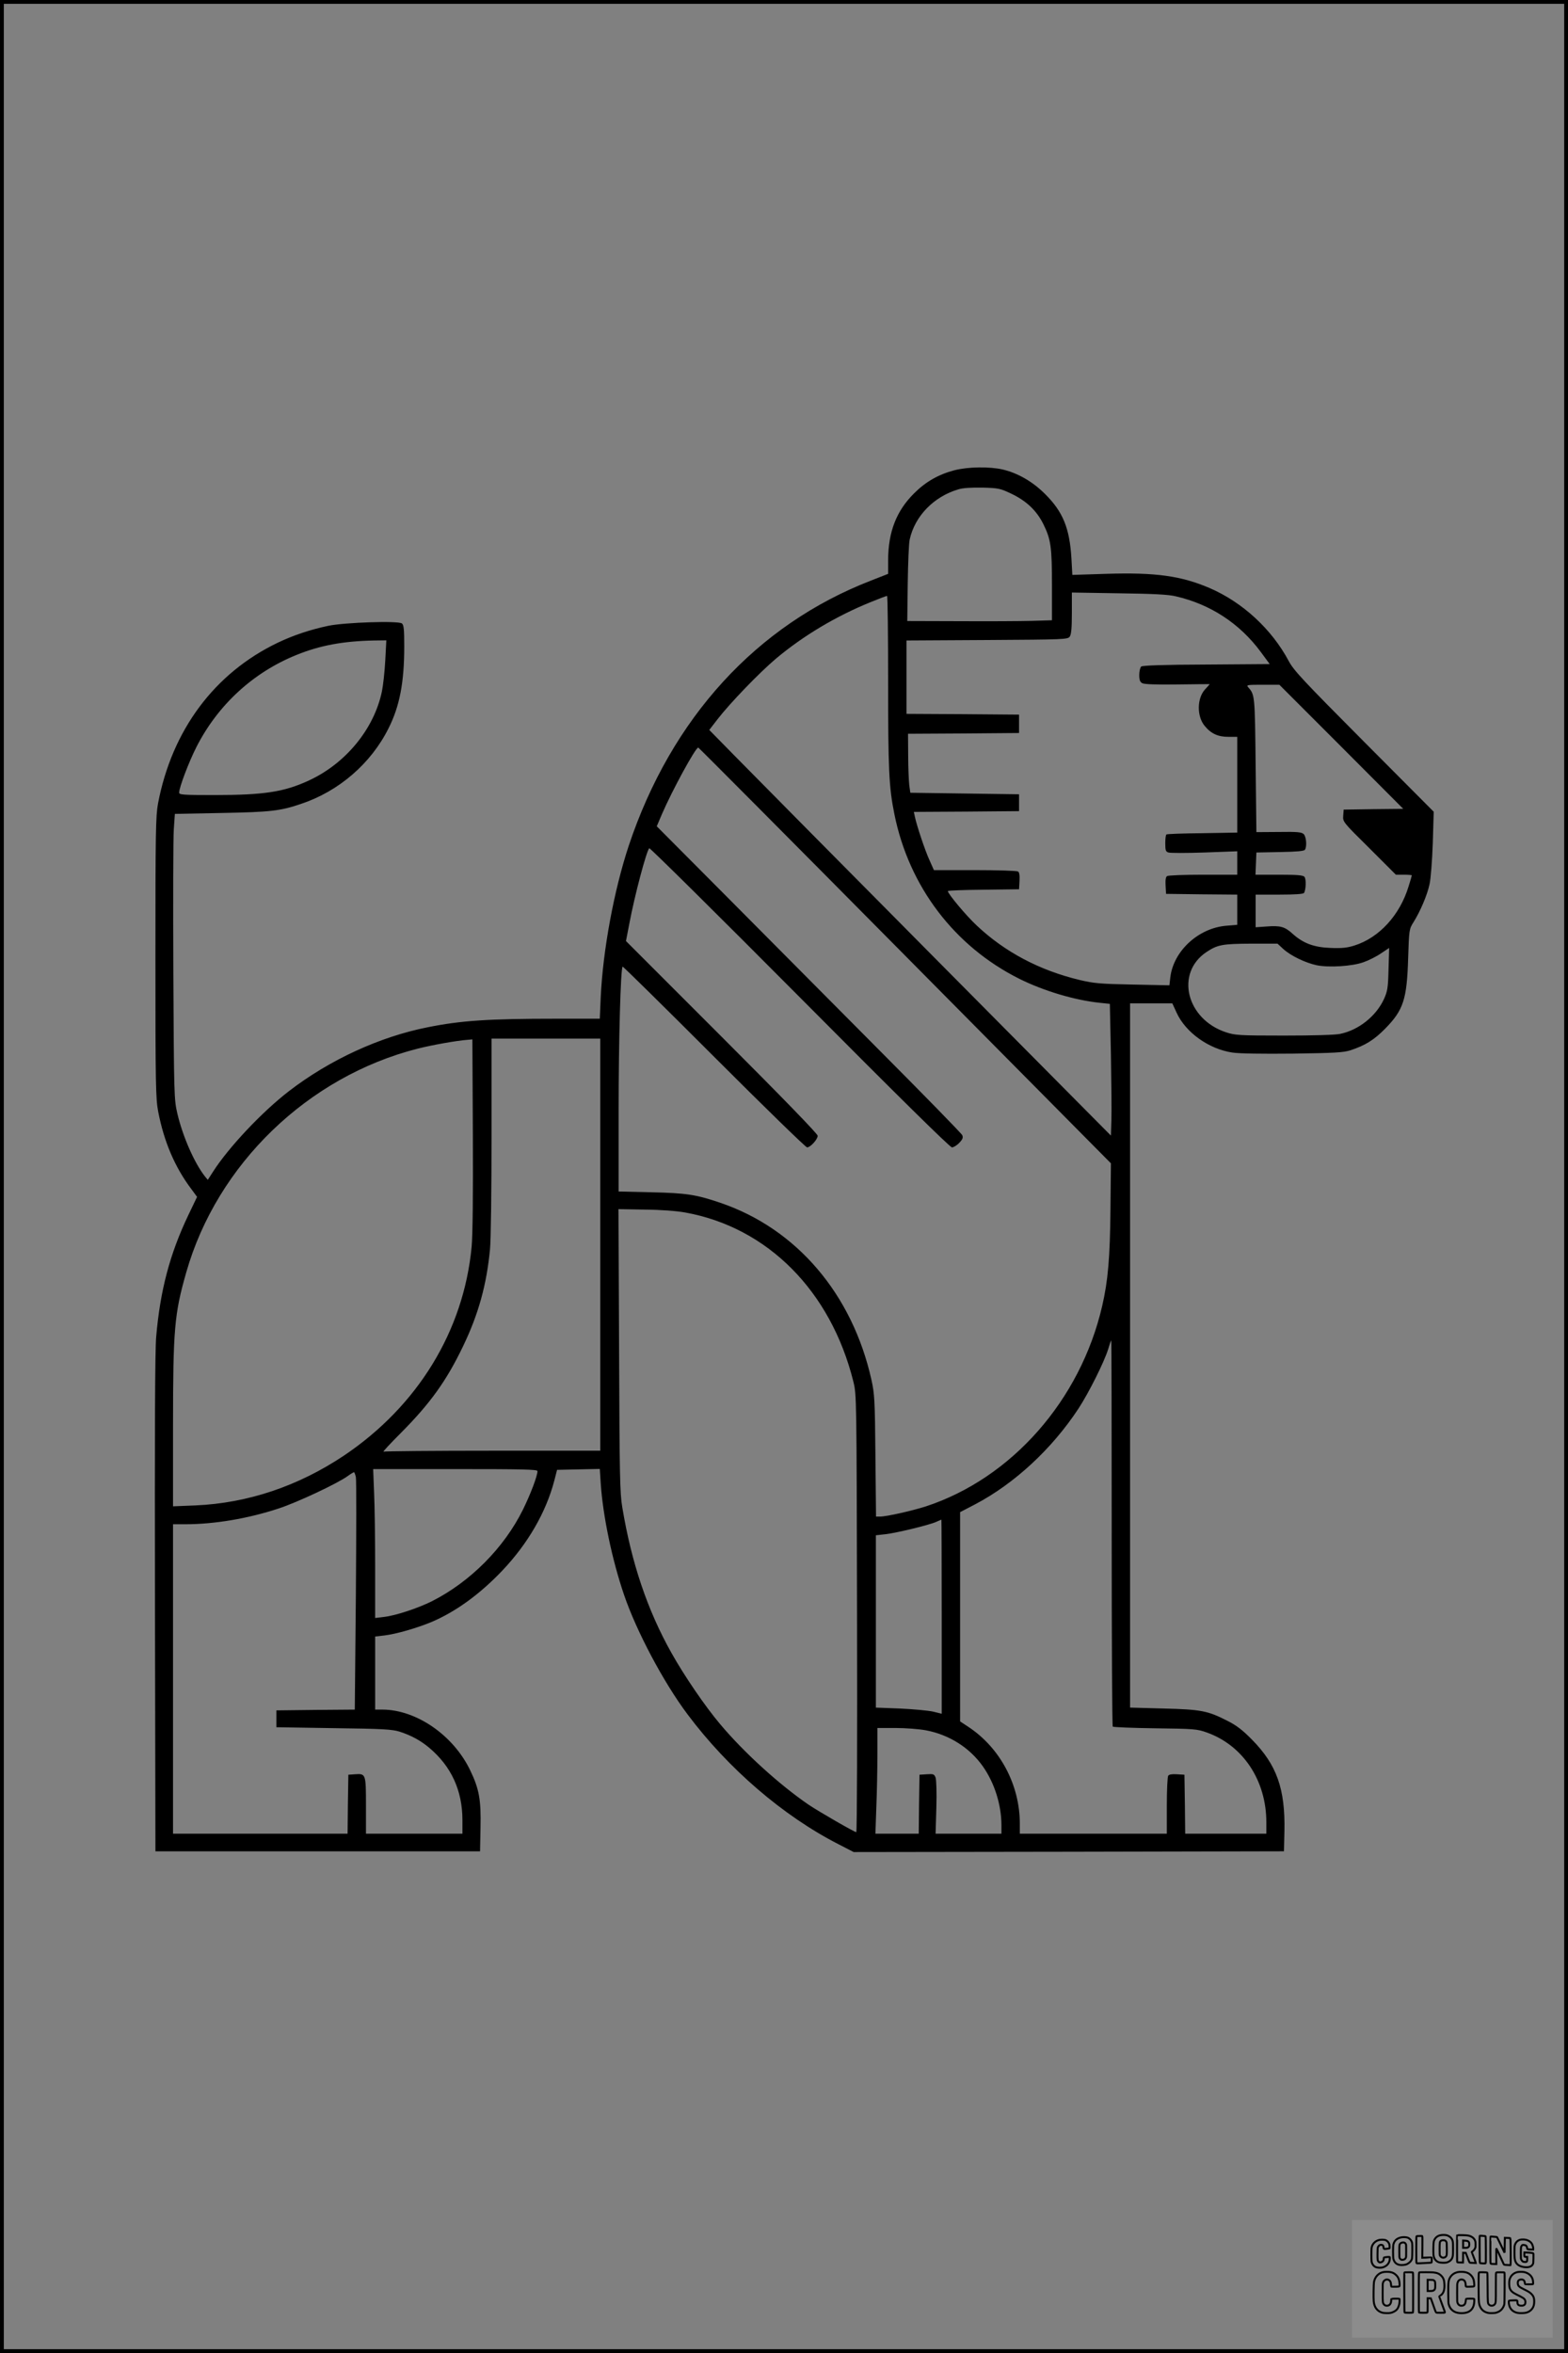 <?xml version="1.0" encoding="UTF-8"?>
<svg xmlns="http://www.w3.org/2000/svg" version="1.0" width="1024pt" height="1536pt" viewBox="0 0 1024 1536" preserveAspectRatio="xMidYMid meet">
  <rect x="0" y="0" width="1024" height="1536" fill="#808080" stroke="none"/>
  <g transform="translate(0.00 0.00) scale(1)">
    <g transform="translate(0,1536) scale(0.1,-0.1)" fill="#000000" stroke="none">
      <path d="M6232 12290 c-103 -27 -187 -75 -262 -150 -116 -115 -169 -251 -170 -436 l0 -90 -112 -44 c-747 -289 -1304 -898 -1582 -1731 -96 -290 -169 -682 -183 -991 l-6 -138 -281 0 c-450 0 -625 -12 -844 -56 -313 -62 -640 -213 -904 -416 -178 -137 -396 -369 -497 -527 l-34 -53 -19 23 c-69 88 -145 261 -180 411 -21 91 -22 114 -26 923 -2 457 -1 875 3 931 l7 101 306 6 c319 6 381 13 517 59 247 82 457 263 572 493 73 144 103 301 103 536 0 110 -3 139 -15 149 -22 19 -373 7 -480 -15 -119 -25 -229 -62 -330 -110 -414 -198 -692 -571 -783 -1050 -15 -81 -17 -184 -17 -1005 0 -831 2 -923 18 -1006 38 -197 109 -364 218 -508 l36 -49 -58 -121 c-120 -252 -183 -490 -209 -792 -8 -89 -10 -632 -8 -1744 l3 -1615 1060 0 1060 0 3 155 c4 182 -9 253 -68 375 -110 228 -351 394 -572 395 l-48 0 0 239 0 238 61 7 c75 9 208 47 305 87 157 66 317 181 465 337 166 175 285 380 339 587 l18 70 139 3 140 3 6 -93 c14 -213 74 -499 152 -728 81 -238 258 -572 415 -781 265 -354 624 -663 986 -848 l99 -51 1405 2 1405 3 3 130 c6 278 -50 435 -213 600 -60 61 -100 92 -160 122 -127 65 -171 74 -417 80 l-218 6 0 2298 0 2299 138 0 138 0 28 -61 c59 -129 210 -237 364 -260 46 -7 191 -9 395 -7 274 4 330 7 377 22 96 32 153 67 225 140 120 122 143 191 151 461 6 187 7 191 35 235 45 72 90 178 105 249 8 37 17 155 21 269 l6 203 -455 457 c-398 400 -460 466 -492 527 -111 208 -301 383 -516 476 -187 80 -352 103 -676 93 l-221 -7 -6 109 c-12 196 -55 303 -172 419 -80 80 -176 136 -276 160 -88 20 -227 18 -317 -5z m371 -152 c101 -48 168 -112 212 -202 48 -98 55 -147 55 -402 l0 -223 -132 -4 c-73 -2 -286 -3 -473 -2 l-340 1 3 244 c2 135 7 264 13 289 34 153 158 280 319 327 28 9 86 12 156 11 104 -3 115 -5 187 -39z m1077 -671 c225 -52 416 -177 553 -362 l59 -80 -412 -3 c-285 -1 -417 -6 -427 -13 -7 -6 -13 -31 -13 -55 0 -33 5 -46 20 -54 14 -7 92 -10 230 -8 116 2 210 2 210 2 0 -1 -13 -16 -30 -34 -53 -57 -55 -174 -4 -237 42 -52 88 -73 156 -73 l58 0 0 -313 0 -312 -227 -4 c-126 -1 -231 -5 -235 -8 -5 -2 -8 -28 -8 -58 0 -46 3 -55 21 -60 11 -4 117 -4 235 0 l214 8 0 -77 0 -76 -222 0 c-123 0 -229 -4 -236 -9 -9 -5 -12 -25 -10 -62 l3 -54 233 -3 232 -2 0 -99 0 -98 -71 -6 c-183 -15 -345 -165 -366 -336 l-6 -53 -241 5 c-212 4 -253 8 -346 30 -262 63 -487 182 -671 355 -69 64 -189 208 -189 225 0 4 105 8 233 9 l232 3 3 54 c2 37 -1 57 -10 62 -7 5 -134 9 -281 9 l-268 0 -28 63 c-29 62 -83 224 -96 284 l-7 33 344 2 343 3 0 55 0 55 -355 5 -355 5 -7 50 c-3 28 -7 114 -7 192 l-1 143 363 2 362 3 0 60 0 60 -367 3 -368 2 0 240 0 239 526 3 c507 3 526 4 540 22 10 15 14 54 14 154 l0 134 308 -5 c226 -3 324 -8 372 -20z m-1880 -556 c0 -573 5 -689 41 -866 95 -472 392 -863 817 -1075 159 -79 361 -139 523 -156 l67 -7 7 -331 c3 -182 5 -376 3 -430 l-3 -99 -1145 1154 c-630 635 -1220 1231 -1311 1324 l-167 170 54 70 c82 106 274 305 382 396 179 150 394 278 619 369 54 22 101 40 106 40 4 0 7 -252 7 -559z m-3284 137 c-4 -73 -14 -164 -22 -202 -51 -244 -236 -470 -477 -581 -162 -75 -293 -95 -619 -95 -204 0 -228 2 -228 16 0 34 64 202 113 298 140 275 371 487 654 601 153 62 304 90 507 94 l79 1 -7 -132z m6244 -563 l404 -405 -194 -2 -195 -3 -3 -40 c-3 -40 -1 -42 171 -212 l173 -173 52 0 c29 0 52 -2 52 -4 0 -2 -9 -35 -21 -72 -57 -188 -192 -335 -353 -386 -47 -15 -82 -19 -156 -16 -109 4 -179 30 -248 92 -51 47 -81 55 -170 48 l-72 -5 0 107 0 106 154 0 c106 0 157 4 162 11 13 21 15 91 3 105 -9 11 -48 14 -166 14 l-154 0 3 73 3 72 155 3 c108 2 156 6 162 15 14 21 9 85 -8 102 -14 13 -40 16 -163 14 l-146 -1 -5 438 c-5 455 -5 458 -48 507 -14 16 -9 17 94 17 l109 0 405 -405z m-2850 -1362 l1345 -1357 -3 -301 c-3 -315 -16 -466 -54 -630 -142 -615 -591 -1125 -1153 -1309 -88 -28 -255 -66 -297 -66 l-27 0 -4 398 c-3 363 -6 405 -26 495 -125 560 -489 986 -986 1155 -158 54 -223 64 -452 69 l-213 5 0 529 c0 461 13 925 26 939 3 2 271 -262 597 -588 326 -326 599 -592 608 -592 21 0 69 52 69 76 0 12 -228 247 -626 645 l-626 626 22 114 c34 181 111 472 130 492 4 4 446 -433 982 -972 635 -639 982 -981 995 -981 10 0 32 13 48 30 22 23 26 34 19 50 -5 11 -252 264 -549 562 -297 299 -744 748 -993 999 l-453 455 34 80 c67 155 219 434 237 434 3 0 611 -611 1350 -1357z m2472 41 c49 -44 143 -89 217 -105 79 -16 232 -7 306 20 32 11 84 37 113 57 l54 36 -4 -139 c-3 -123 -7 -144 -30 -195 -52 -112 -165 -202 -286 -227 -32 -7 -176 -11 -367 -11 -291 0 -319 2 -377 21 -261 85 -335 388 -128 525 71 47 103 53 289 54 l174 0 39 -36z m-5302 -1943 c-52 -549 -352 -1039 -834 -1363 -298 -199 -627 -310 -968 -325 l-148 -6 0 529 c0 627 9 728 86 997 201 707 795 1280 1513 1462 95 24 254 52 321 57 l35 3 3 -620 c2 -391 -1 -662 -8 -734z m840 14 l0 -1345 -699 0 c-385 0 -707 -3 -716 -6 -9 -4 42 51 113 122 192 193 299 342 407 568 100 208 153 400 175 631 6 62 10 383 10 743 l0 632 355 0 355 0 0 -1345z m555 210 c538 -97 951 -513 1098 -1104 21 -85 21 -94 24 -1513 2 -786 0 -1428 -5 -1428 -12 0 -244 134 -311 179 -190 130 -421 339 -578 526 -98 116 -234 315 -318 465 -157 279 -261 588 -321 950 -16 93 -18 207 -21 1026 l-4 921 173 -3 c105 -1 208 -9 263 -19z m2785 -2092 c0 -691 3 -1260 7 -1264 5 -4 130 -9 278 -11 252 -3 274 -5 335 -27 238 -84 390 -314 390 -587 l0 -74 -265 0 -265 0 -2 193 -3 192 -49 3 c-32 2 -52 -1 -57 -10 -5 -7 -9 -95 -9 -195 l0 -183 -480 0 -480 0 0 68 c-1 251 -128 491 -334 628 l-56 37 0 683 0 683 98 51 c257 135 502 362 675 625 68 104 168 304 194 388 9 31 18 57 20 57 2 0 3 -566 3 -1257z m-3750 404 c0 -32 -45 -150 -95 -252 -124 -250 -344 -471 -595 -598 -91 -45 -234 -93 -312 -102 l-58 -7 0 334 c0 184 -3 403 -7 486 l-6 152 536 0 c441 0 537 -2 537 -13z m-1186 -39 c4 -18 3 -367 0 -775 l-7 -743 -256 -2 -256 -3 0 -55 0 -55 375 -6 c324 -4 382 -8 430 -23 77 -25 137 -58 193 -105 144 -121 217 -279 217 -473 l0 -88 -315 0 -315 0 0 184 c0 207 -1 209 -72 204 l-43 -3 -3 -192 -2 -193 -570 0 -570 0 0 1010 0 1010 79 0 c192 0 411 37 611 103 122 40 382 162 450 211 19 14 38 25 41 26 4 0 9 -15 13 -32z m3826 -912 l0 -633 -57 14 c-32 7 -129 16 -215 20 l-158 6 0 563 0 562 63 7 c71 8 282 59 330 80 17 8 33 14 35 15 1 0 2 -285 2 -634z m-104 -741 c154 -29 287 -114 373 -236 76 -108 121 -251 121 -385 l0 -54 -215 0 -215 0 5 170 c3 98 0 181 -5 196 -9 23 -14 25 -57 22 l-48 -3 -3 -192 -2 -193 -142 0 -141 0 6 173 c4 94 7 250 7 345 l0 172 119 0 c66 0 154 -7 197 -15z"></path>
    </g>
  </g>
  <rect x="0.0" y="0.0" width="1024.0" height="1536.0" fill="none" stroke="black" stroke-width="5"></rect>
  <g transform="translate(882.93 1449.20) scale(0.128)" opacity="1.0">
    <rect x="0" y="0" width="1024.0" height="600.0" fill="white" fill-opacity="0.1"></rect>
    <g transform="translate(0,650) scale(0.1,-0.1)" stroke="none">
      <path fill="none" stroke="#000000" stroke-width="100" d="M4491 5720 c-164 -43 -269 -147 -319 -315 -19 -65 -29 -577 -13 -693 25 -190 116 -310 276 -367 63 -23 284 -32 370 -16 122 22 249 110 294 205 51 104 56 150 56 496 0 341 -4 385 -48 478 -46 100 -156 184 -282 217 -83 21 -241 19 -334 -5z m270 -273 c19 -12 43 -40 54 -62 18 -37 20 -64 23 -320 5 -339 -1 -384 -56 -436 -87 -82 -235 -56 -289 51 -22 43 -23 53 -23 335 0 314 7 370 52 412 34 32 66 42 139 42 53 1 73 -4 100 -22z"></path>
      <path fill="none" stroke="#000000" stroke-width="100" d="M5367 5723 c-4 -3 -7 -311 -7 -683 0 -618 1 -679 17 -691 12 -10 51 -14 152 -14 l136 0 3 248 2 248 67 -3 67 -3 34 -85 c18 -47 58 -152 89 -235 30 -82 63 -158 73 -168 14 -15 40 -19 165 -24 l148 -6 -5 34 c-4 19 -49 143 -102 276 -53 133 -96 246 -96 251 0 6 15 19 33 31 53 33 104 92 134 156 27 57 28 67 27 195 0 115 -4 144 -23 193 -31 80 -76 135 -148 183 -83 56 -166 82 -303 94 -129 11 -453 14 -463 3z m541 -300 c55 -27 77 -73 77 -163 0 -61 -4 -82 -23 -111 -34 -55 -73 -69 -191 -69 l-101 0 0 187 0 186 101 -6 c66 -4 114 -12 137 -24z"></path>
      <path fill="none" stroke="#000000" stroke-width="100" d="M6514 5685 c-4 -9 -5 -320 -2 -690 3 -511 7 -678 16 -687 19 -19 273 -30 291 -13 11 11 13 126 12 675 -1 364 -6 672 -11 685 -11 28 -27 31 -187 40 -99 6 -114 5 -119 -10z"></path>
      <path fill="none" stroke="#000000" stroke-width="100" d="M3355 5683 c-27 -3 -55 -9 -62 -15 -10 -8 -13 -150 -13 -683 0 -592 2 -674 15 -685 12 -10 52 -11 173 -6 362 15 578 29 590 38 8 7 12 46 12 129 0 108 -2 119 -20 129 -11 6 -24 9 -28 7 -4 -3 -103 -8 -221 -12 l-214 -7 5 545 c4 384 2 549 -5 556 -11 11 -120 12 -232 4z"></path>
      <path fill="none" stroke="#000000" stroke-width="100" d="M7067 5654 c-4 -4 -7 -310 -7 -680 0 -625 1 -673 18 -692 15 -18 31 -21 152 -24 l134 -3 -3 400 c-2 277 1 397 8 390 11 -11 153 -311 251 -530 96 -215 128 -281 142 -292 7 -6 82 -14 165 -17 l153 -7 11 28 c14 34 3 1333 -11 1347 -5 5 -70 11 -144 14 l-136 5 -1 -54 c-1 -30 -5 -200 -8 -379 l-6 -325 -73 150 c-40 83 -123 256 -184 385 -61 129 -117 242 -125 252 -11 12 -40 18 -121 22 -59 4 -130 9 -157 12 -28 3 -54 2 -58 -2z"></path>
      <path fill="none" stroke="#000000" stroke-width="100" d="M2507 5614 c-220 -49 -342 -159 -394 -357 -24 -91 -24 -641 0 -740 57 -233 232 -339 510 -310 56 6 127 21 158 33 76 29 187 114 226 174 64 95 67 114 71 505 2 232 -1 371 -8 404 -27 126 -116 235 -228 278 -74 29 -236 35 -335 13z m191 -281 c15 -11 36 -35 47 -54 19 -32 20 -52 20 -349 0 -309 0 -316 -23 -362 -31 -62 -75 -89 -155 -95 -53 -4 -67 -2 -97 19 -19 13 -44 41 -55 63 -19 37 -20 60 -20 350 0 337 2 351 60 405 54 51 169 63 223 23z"></path>
      <path fill="none" stroke="#000000" stroke-width="100" d="M8568 5491 c-133 -43 -219 -134 -262 -280 -13 -45 -16 -107 -16 -343 0 -320 9 -395 60 -506 73 -156 258 -255 506 -269 191 -11 324 47 376 165 19 42 22 70 26 288 4 209 3 242 -11 256 -19 18 -186 38 -347 41 l-105 2 -3 -95 c-1 -52 2 -102 7 -109 6 -10 33 -16 75 -19 l66 -4 0 -105 c0 -98 -1 -105 -26 -130 -23 -23 -31 -25 -99 -21 -64 3 -79 7 -112 34 -21 16 -49 52 -63 80 -25 49 -25 51 -25 324 0 303 6 348 56 402 28 29 32 30 99 26 105 -6 152 -50 167 -158 8 -53 9 -54 48 -62 22 -5 90 -10 150 -11 l110 -2 3 43 c4 52 -30 180 -66 245 -53 99 -179 183 -317 212 -96 20 -226 18 -297 -4z"></path>
      <path fill="none" stroke="#000000" stroke-width="100" d="M1390 5484 c-203 -45 -359 -207 -390 -404 -13 -83 -13 -616 0 -694 20 -123 100 -235 203 -281 98 -45 271 -51 387 -13 211 67 340 238 340 451 0 54 -3 69 -17 74 -24 9 -264 -15 -280 -28 -7 -7 -13 -31 -13 -60 0 -56 -13 -95 -43 -128 -31 -34 -95 -61 -144 -61 -35 0 -48 6 -77 35 -52 52 -58 99 -54 423 3 257 5 280 24 323 42 89 120 132 202 109 53 -14 72 -42 81 -120 11 -90 15 -92 150 -79 62 6 125 15 138 20 25 9 25 10 21 107 -3 82 -9 106 -33 155 -33 68 -97 130 -163 160 -60 27 -235 33 -332 11z"></path>
      <path fill="none" stroke="#000000" stroke-width="100" d="M1600 3845 c-239 -44 -424 -235 -476 -495 -22 -109 -33 -831 -15 -1000 31 -300 174 -492 425 -572 45 -15 100 -21 211 -25 181 -6 263 8 380 66 147 73 214 152 266 311 26 78 32 117 37 219 4 98 2 125 -9 132 -22 14 -393 11 -407 -3 -7 -7 -12 -39 -12 -73 0 -169 -84 -275 -217 -275 -68 0 -110 18 -150 64 -65 73 -68 99 -68 606 0 446 1 456 22 515 78 208 337 201 392 -11 6 -23 13 -75 16 -115 3 -41 10 -78 15 -83 10 -10 289 -10 357 0 63 9 67 18 60 147 -12 210 -62 331 -181 445 -86 82 -165 123 -280 146 -94 19 -261 20 -366 1z"></path>
      <path fill="none" stroke="#000000" stroke-width="100" d="M5376 3840 c-151 -39 -268 -118 -350 -237 -106 -157 -118 -245 -114 -863 4 -463 5 -477 27 -550 33 -106 72 -178 131 -243 123 -135 290 -197 526 -197 326 0 528 127 610 384 34 106 48 339 20 349 -29 12 -386 9 -400 -2 -7 -6 -16 -44 -20 -85 -17 -192 -81 -266 -226 -266 -93 1 -163 55 -197 152 -16 48 -18 92 -18 503 0 437 1 452 22 520 26 81 57 119 121 147 78 35 188 8 237 -56 30 -40 55 -133 55 -206 0 -92 6 -95 157 -92 70 1 161 5 201 8 87 8 88 9 78 158 -12 189 -62 314 -170 422 -76 76 -130 109 -241 144 -102 33 -337 38 -449 10z"></path>
      <path fill="none" stroke="#000000" stroke-width="100" d="M8441 3845 c-204 -45 -357 -196 -406 -402 -24 -99 -17 -331 13 -416 47 -137 141 -225 342 -323 334 -162 396 -203 438 -284 19 -37 23 -57 20 -116 -3 -59 -8 -77 -30 -107 -39 -50 -98 -70 -190 -65 -137 7 -187 57 -188 185 0 95 4 94 -223 86 -106 -3 -198 -10 -204 -16 -17 -13 -17 -107 1 -200 44 -226 196 -375 436 -423 103 -20 339 -15 435 10 199 53 340 189 391 377 21 78 28 222 15 311 -16 115 -56 191 -145 276 -85 81 -145 117 -386 235 -250 122 -298 173 -301 319 -3 109 52 167 164 175 115 8 183 -49 194 -164 3 -32 10 -64 16 -70 10 -14 340 -17 387 -4 24 7 25 9 22 92 -5 150 -54 269 -153 369 -69 70 -189 133 -297 155 -90 18 -265 18 -351 0z"></path>
      <path fill="none" stroke="#000000" stroke-width="100" d="M2710 3833 c-14 -2 -29 -9 -35 -14 -7 -7 -9 -354 -7 -1017 3 -910 5 -1008 20 -1019 20 -16 384 -18 413 -3 19 10 19 32 19 1019 0 923 -1 1010 -16 1022 -13 10 -61 14 -193 16 -97 1 -187 -1 -201 -4z"></path>
      <path fill="none" stroke="#000000" stroke-width="100" d="M3455 3833 c-47 -12 -45 32 -45 -1034 0 -987 0 -1009 19 -1019 12 -6 98 -10 210 -10 159 0 192 3 205 16 14 13 16 61 16 370 l0 355 81 -3 82 -3 88 -245 c49 -135 105 -292 124 -350 20 -58 45 -113 57 -122 18 -16 45 -18 229 -18 184 0 210 2 216 16 7 19 16 -7 -153 448 -74 197 -134 362 -134 366 0 4 23 22 50 40 162 104 228 273 217 560 -8 225 -46 336 -153 450 -104 110 -219 160 -413 179 -101 11 -657 13 -696 4z m721 -409 c64 -48 69 -61 72 -231 4 -176 -7 -223 -59 -267 -43 -36 -89 -46 -216 -46 l-113 0 0 286 0 286 144 -4 c127 -3 148 -5 172 -24z"></path>
      <path fill="none" stroke="#000000" stroke-width="100" d="M6510 3834 c-51 -11 -50 7 -50 -683 1 -672 7 -842 35 -951 45 -175 148 -311 289 -380 117 -58 200 -73 376 -68 124 4 156 9 225 32 108 37 176 79 246 153 61 66 117 169 140 258 9 37 13 248 16 831 4 727 3 782 -13 795 -13 11 -57 14 -204 14 -171 0 -190 -2 -209 -19 -21 -19 -21 -19 -21 -746 0 -782 0 -782 -52 -861 -64 -95 -228 -106 -302 -19 -61 73 -60 64 -66 877 -4 562 -8 745 -17 754 -13 13 -341 23 -393 13z"></path>
    </g>
  </g>
</svg>
